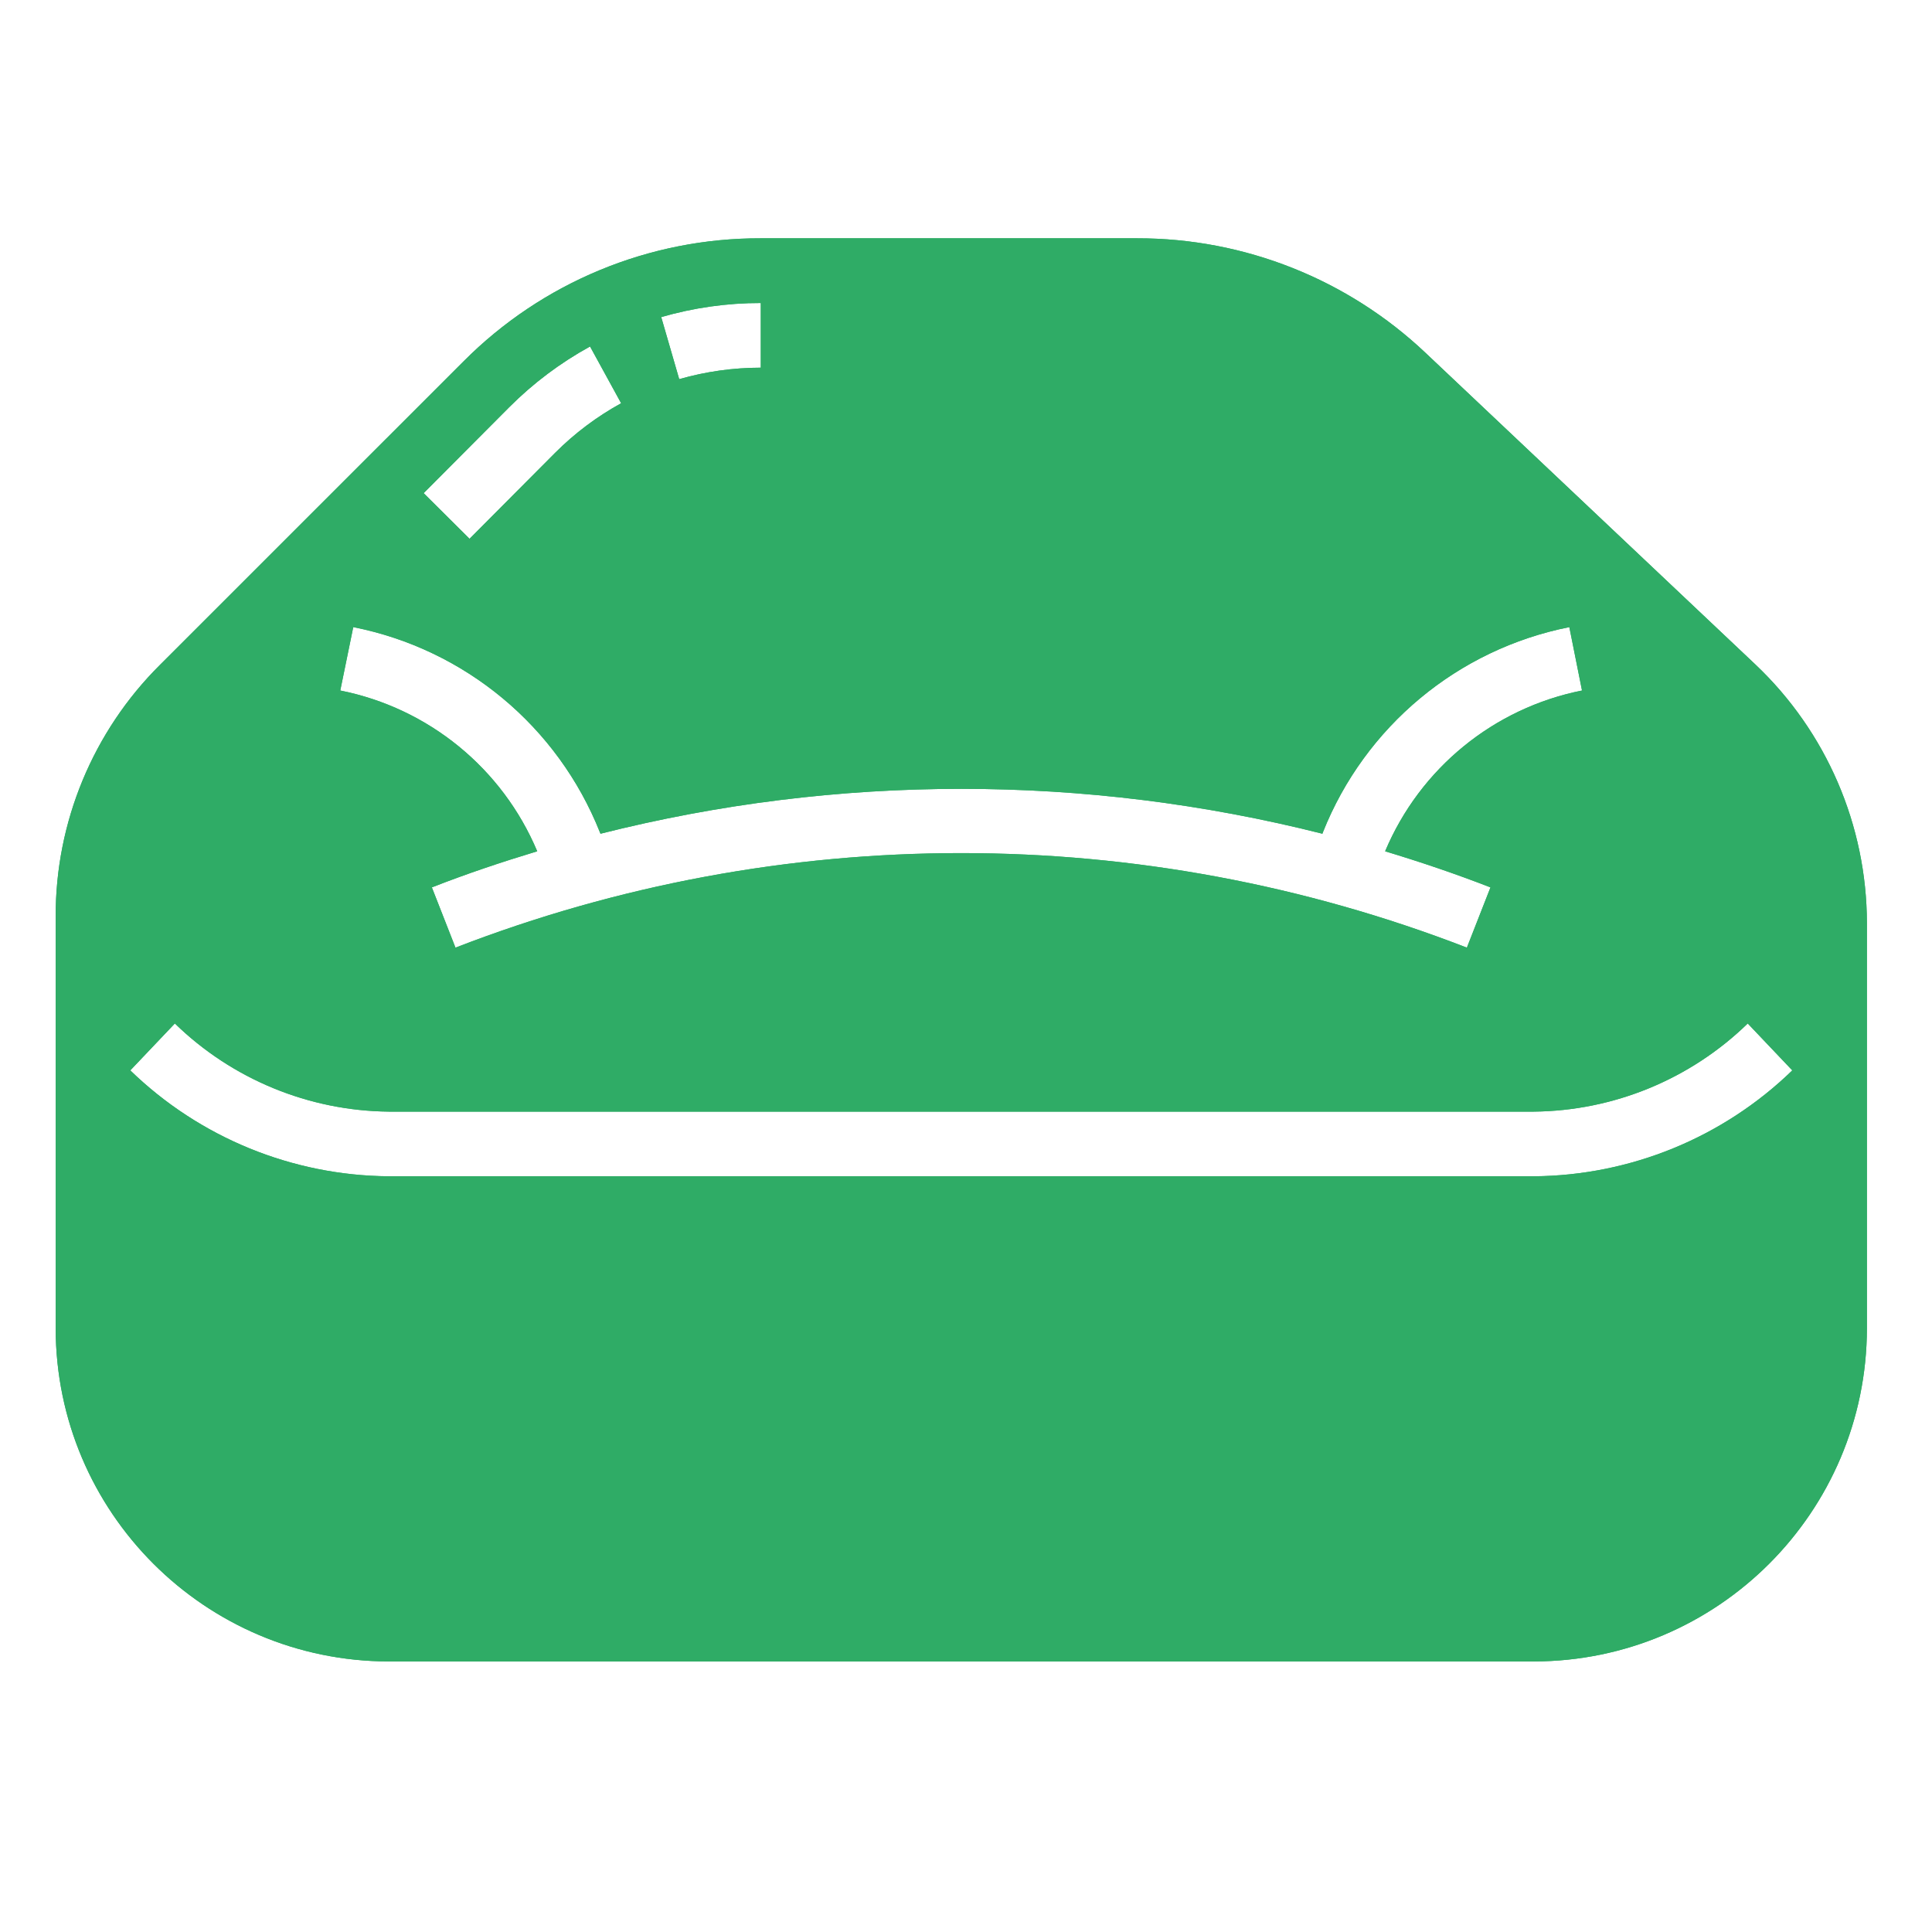 <svg width="32" height="32" viewBox="0 0 32 32" fill="none" xmlns="http://www.w3.org/2000/svg">
<g clip-path="url(#clip0_7940_41434)">
<g clip-path="url(#clip1_7940_41434)">
<g filter="url(#filter0_f_7940_41434)">
<path d="M29.075 11.006L23.615 5.848C22.324 4.625 20.612 3.944 18.833 3.947H12.601C10.752 3.942 8.979 4.677 7.676 5.987L2.648 11.014C1.539 12.117 0.918 13.618 0.922 15.182V22.001C0.926 25.046 3.394 27.514 6.44 27.519H25.404C28.45 27.514 30.918 25.046 30.922 22.001V15.289C30.919 13.669 30.252 12.12 29.075 11.006ZM12.601 5.019V6.09C12.144 6.09 11.689 6.154 11.25 6.28L10.952 5.252C11.488 5.097 12.043 5.018 12.601 5.019ZM8.434 6.745C8.83 6.348 9.281 6.009 9.773 5.739L10.288 6.679C9.886 6.9 9.517 7.177 9.192 7.503L7.777 8.924L7.017 8.168L8.434 6.745ZM5.851 10.387C7.701 10.753 9.239 12.032 9.936 13.785L9.946 13.809C13.87 12.818 17.979 12.818 21.903 13.809L21.912 13.784C22.609 12.033 24.145 10.754 25.993 10.387L26.203 11.437C24.741 11.728 23.52 12.726 22.942 14.1C23.531 14.278 24.114 14.475 24.687 14.698L24.296 15.696C18.907 13.608 12.933 13.608 7.544 15.696L7.153 14.698C7.726 14.473 8.309 14.278 8.898 14.1C8.32 12.726 7.098 11.728 5.636 11.437L5.851 10.387ZM25.404 19.483H6.44C4.84 19.471 3.306 18.843 2.158 17.729L2.896 16.952C3.845 17.876 5.115 18.399 6.44 18.412H25.404C26.729 18.399 27.999 17.876 28.948 16.952L29.686 17.729C28.538 18.843 27.004 19.471 25.404 19.483Z" fill="#2FAC66"/>
</g>
<path d="M29.075 11.006L23.615 5.848C22.324 4.625 20.612 3.944 18.833 3.947H12.601C10.752 3.942 8.979 4.677 7.676 5.987L2.648 11.014C1.539 12.117 0.918 13.618 0.922 15.182V22.001C0.926 25.046 3.394 27.514 6.44 27.519H25.404C28.45 27.514 30.918 25.046 30.922 22.001V15.289C30.919 13.669 30.252 12.12 29.075 11.006ZM12.601 5.019V6.09C12.144 6.09 11.689 6.154 11.25 6.28L10.952 5.252C11.488 5.097 12.043 5.018 12.601 5.019ZM8.434 6.745C8.83 6.348 9.281 6.009 9.773 5.739L10.288 6.679C9.886 6.9 9.517 7.177 9.192 7.503L7.777 8.924L7.017 8.168L8.434 6.745ZM5.851 10.387C7.701 10.753 9.239 12.032 9.936 13.785L9.946 13.809C13.87 12.818 17.979 12.818 21.903 13.809L21.912 13.784C22.609 12.033 24.145 10.754 25.993 10.387L26.203 11.437C24.741 11.728 23.52 12.726 22.942 14.1C23.531 14.278 24.114 14.475 24.687 14.698L24.296 15.696C18.907 13.608 12.933 13.608 7.544 15.696L7.153 14.698C7.726 14.473 8.309 14.278 8.898 14.1C8.32 12.726 7.098 11.728 5.636 11.437L5.851 10.387ZM25.404 19.483H6.44C4.84 19.471 3.306 18.843 2.158 17.729L2.896 16.952C3.845 17.876 5.115 18.399 6.44 18.412H25.404C26.729 18.399 27.999 17.876 28.948 16.952L29.686 17.729C28.538 18.843 27.004 19.471 25.404 19.483Z" fill="#2FAC66"/>
</g>
</g>
<defs>
<filter id="filter0_f_7940_41434" x="-1.078" y="1.947" width="34" height="27.571" filterUnits="userSpaceOnUse" color-interpolation-filters="sRGB">
<feFlood flood-opacity="0" result="BackgroundImageFix"/>
<feBlend mode="normal" in="SourceGraphic" in2="BackgroundImageFix" result="shape"/>
<feGaussianBlur stdDeviation="1" result="effect1_foregroundBlur_7940_41434"/>
</filter>
<clipPath id="clip0_7940_41434">
<rect width="32" height="32" fill="white"/>
</clipPath>
<clipPath id="clip1_7940_41434">
<rect width="32" height="32" fill="white"/>
</clipPath>
</defs>
</svg>
